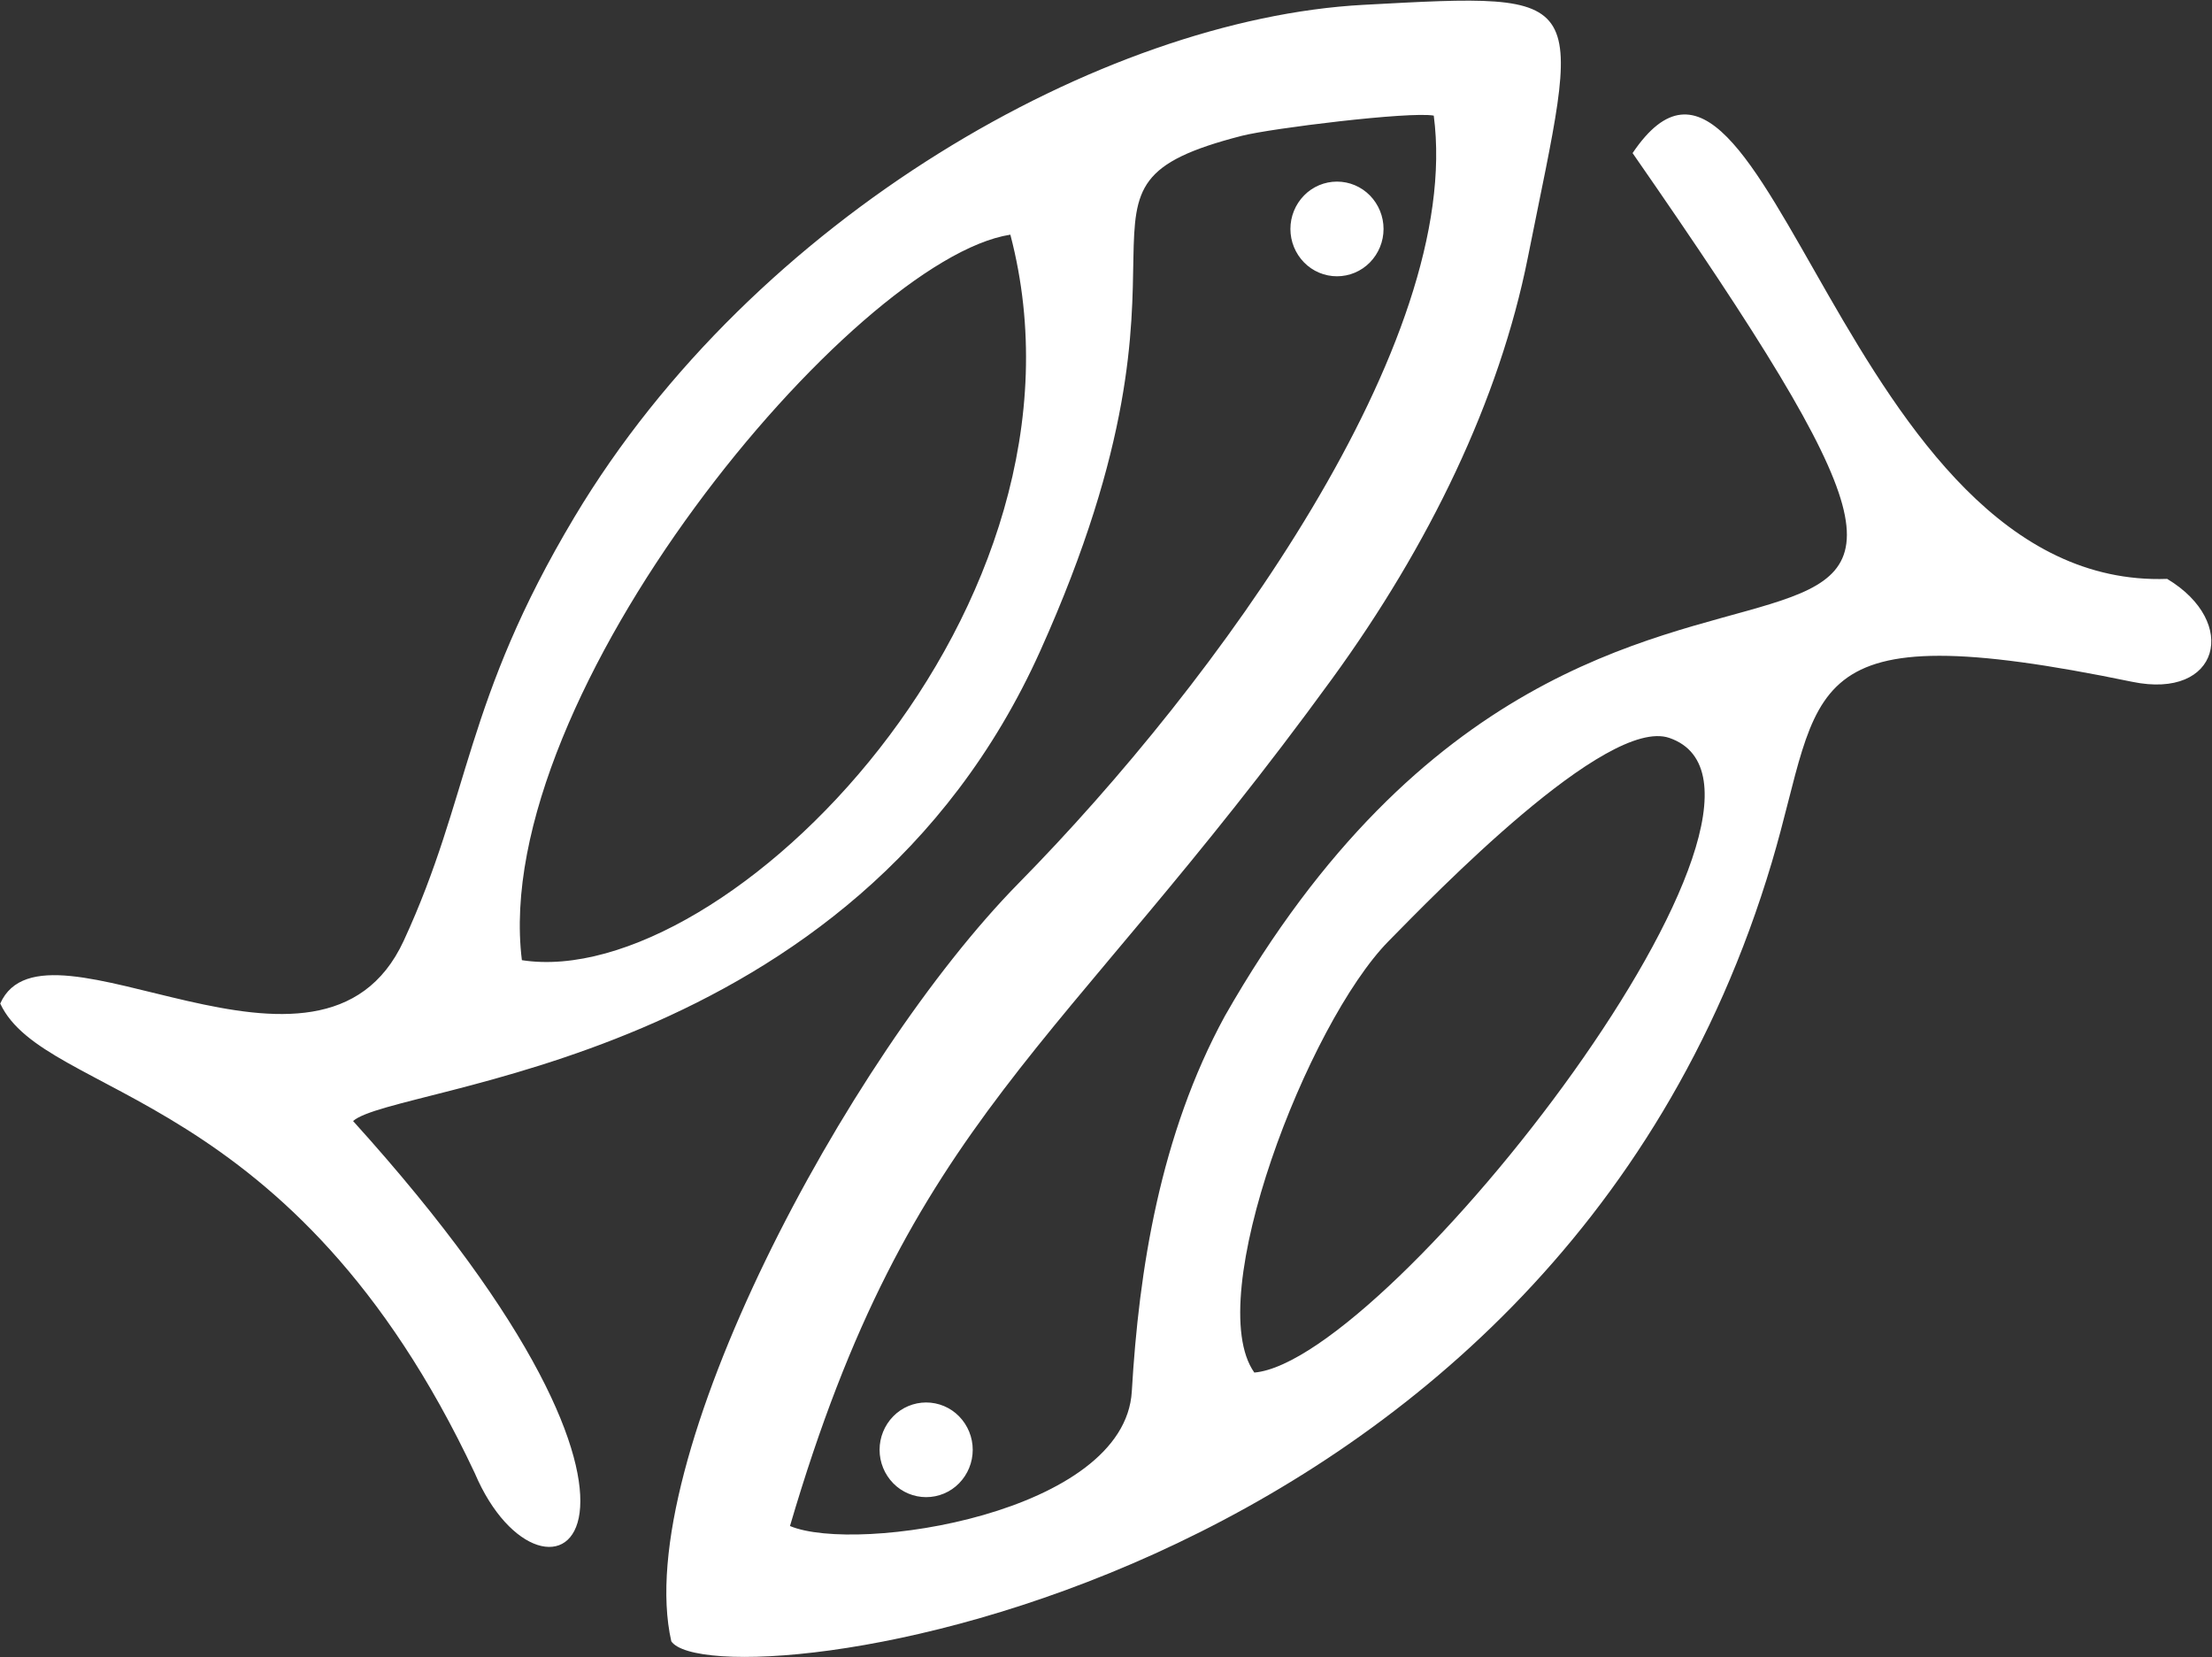 <?xml version="1.0" encoding="UTF-8"?> <svg xmlns="http://www.w3.org/2000/svg" width="2605" height="1952" viewBox="0 0 2605 1952" fill="none"><rect x="0" y="0" width="2605" height="1952" fill="#333333" stroke="none"/> <path fill-rule="evenodd" clip-rule="evenodd" d="M1922.64 180.316C2531.1 1056.32 1906.72 381.941 1442.45 1196.75C1366.17 1336.66 1341.18 1496.15 1332.9 1638.78C1324.57 1782.61 1009.23 1830.49 930.34 1797.39C1072.3 1313.81 1246.24 1243.05 1568.73 799.529C1683.18 642.107 1765.77 471.262 1799.24 303.56C1861.91 -10.453 1880.62 -9.14 1605.49 5.712C1298.88 22.28 888.26 254.747 676.44 609.1C546.61 826.294 554.26 937.451 475.44 1108.06C378.26 1318.38 53.38 1062.52 0.28 1182.01C52.83 1294.82 344.68 1278.65 559.15 1735.18C640.81 1927.31 854.44 1805.57 415.82 1320.39C465.24 1276.55 1004.84 1256.16 1225.08 766.627C1444.14 279.708 1219.43 222.397 1462.36 159.989C1496.86 151.132 1660.28 131.059 1688.49 136.178C1723.39 402.696 1433.34 802.801 1199.85 1040.03C997.57 1245.56 742.71 1722.71 790.58 1933.23C841.45 2006.62 1826.05 1890.35 2086.58 1015.77C2147.76 810.343 2109.69 720.108 2511.02 803.056C2614.04 824.361 2637.26 732.856 2552.19 681.831C2170.42 695.424 2080.75 -54.275 1922.64 180.316ZM1129.49 1747.05C1139.79 1736.51 1145.55 1722.36 1145.55 1707.63C1145.55 1692.89 1139.79 1678.74 1129.49 1668.2C1124.44 1663.03 1118.41 1658.92 1111.75 1656.12C1105.09 1653.32 1097.93 1651.87 1090.71 1651.87C1083.48 1651.87 1076.32 1653.32 1069.66 1656.12C1063 1658.92 1056.97 1663.03 1051.92 1668.2C1041.62 1678.74 1035.85 1692.89 1035.85 1707.63C1035.85 1722.36 1041.62 1736.51 1051.92 1747.05C1056.97 1752.22 1063 1756.33 1069.66 1759.13C1076.32 1761.93 1083.48 1763.38 1090.71 1763.38C1097.93 1763.38 1105.09 1761.93 1111.75 1759.13C1118.41 1756.33 1124.44 1752.22 1129.49 1747.05ZM1965.92 869.14C1891.9 843.691 1688.97 1053.96 1635.24 1108.55C1540.16 1205.22 1415.07 1528.99 1477.18 1616.65C1636.77 1602.76 2157.13 934.88 1965.92 869.14ZM614.61 1130.92C854.88 1168.37 1304.86 714.67 1189.86 276.393C1005.05 305.09 575.82 819.072 614.61 1130.92ZM1613.3 309.083C1623.6 298.544 1629.36 284.394 1629.36 269.659C1629.36 254.923 1623.6 240.773 1613.3 230.234C1608.25 225.065 1602.22 220.958 1595.56 218.154C1588.9 215.35 1581.74 213.905 1574.51 213.905C1567.29 213.905 1560.13 215.35 1553.47 218.154C1546.81 220.958 1540.78 225.065 1535.73 230.234C1525.43 240.773 1519.67 254.923 1519.67 269.659C1519.67 284.394 1525.43 298.544 1535.73 309.083C1540.78 314.252 1546.81 318.36 1553.47 321.164C1560.13 323.968 1567.29 325.413 1574.51 325.413C1581.74 325.413 1588.9 323.968 1595.56 321.164C1602.22 318.36 1608.25 314.252 1613.3 309.083Z" fill="white"></path> </svg> 